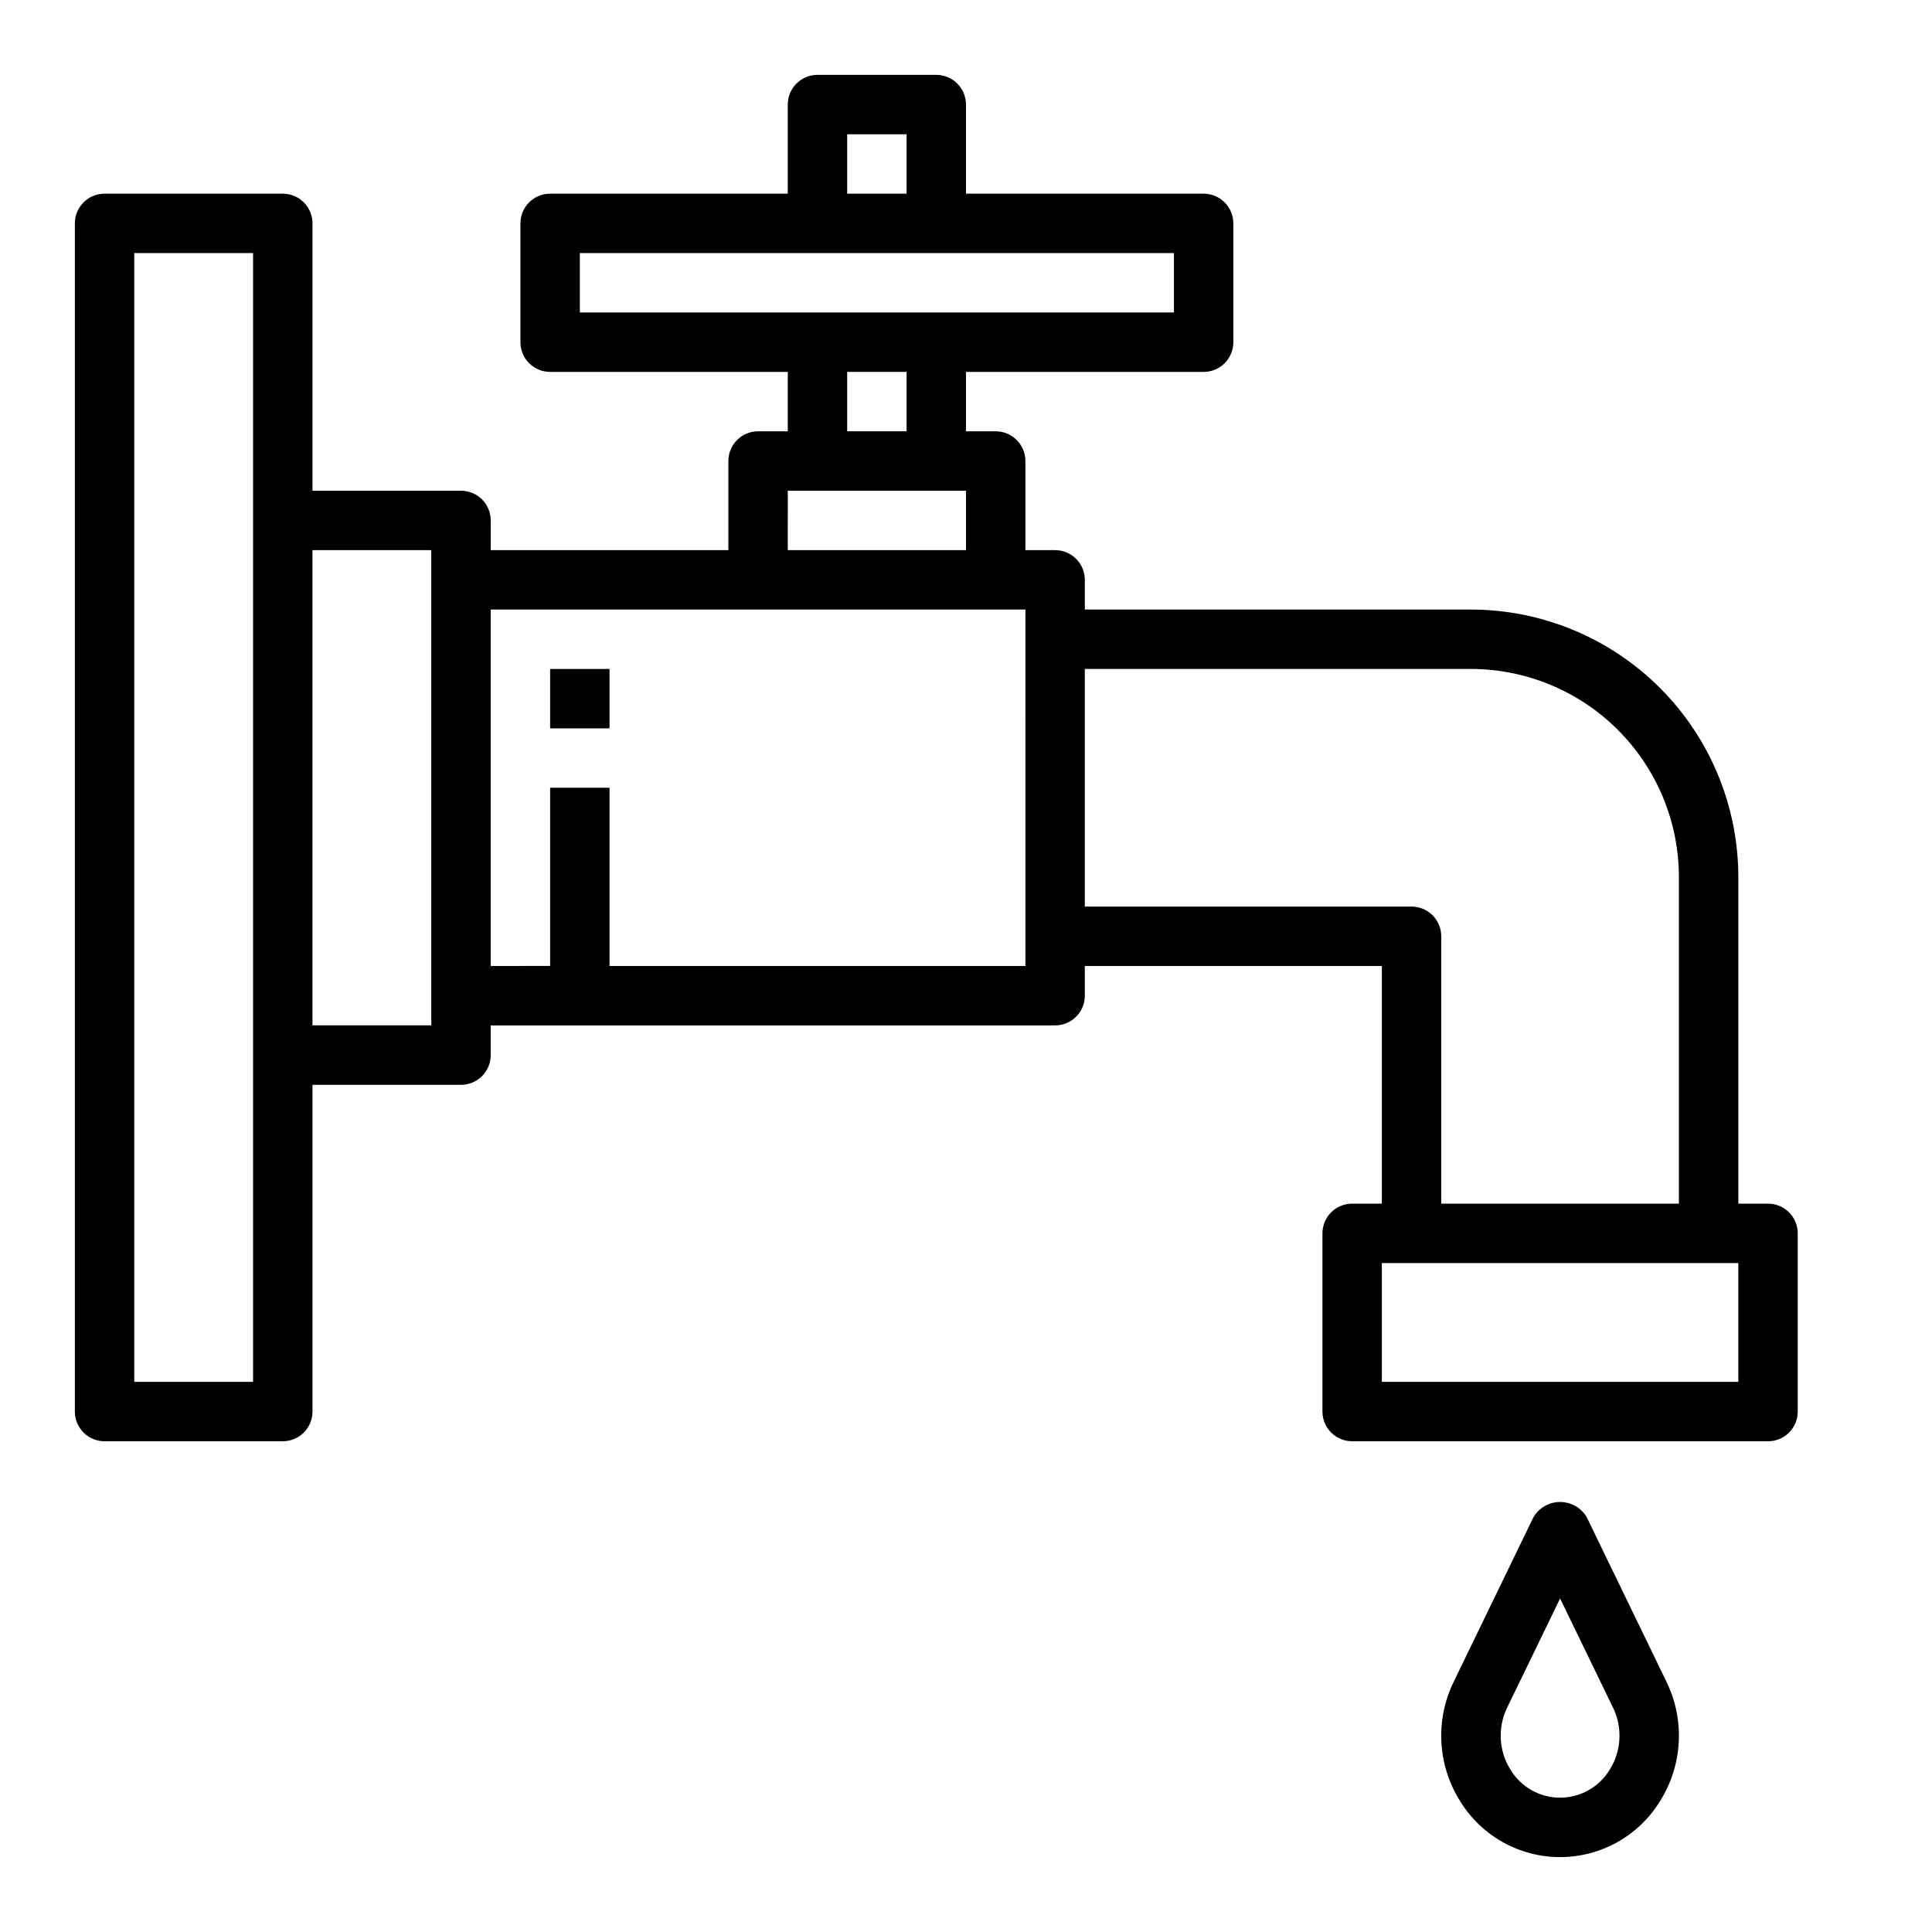 <?xml version="1.0" encoding="UTF-8"?>
<!-- Uploaded to: SVG Repo, www.svgrepo.com, Generator: SVG Repo Mixer Tools -->
<svg fill="#000000" width="800px" height="800px" version="1.1" viewBox="144 144 512 512" xmlns="http://www.w3.org/2000/svg">
 <g>
  <path d="m550.36 546.12-21.098 43.523v0.004c-4.973 10.145-4.328 22.145 1.699 31.699 5.652 9.199 15.676 14.805 26.473 14.805 10.801 0 20.824-5.606 26.477-14.805 6.027-9.555 6.668-21.555 1.699-31.699l-21.082-43.527c-1.465-2.527-4.164-4.082-7.086-4.082-2.918 0-5.621 1.555-7.082 4.082zm20.215 66.871v0.004c-2.781 4.602-7.766 7.41-13.141 7.41s-10.355-2.809-13.137-7.41c-3.121-4.973-3.453-11.203-0.875-16.477l14.02-28.906 14.012 28.906h0.004c2.578 5.273 2.246 11.504-0.875 16.477z"/>
  <path d="m289.79 321.28h15.742v15.742h-15.742z"/>
  <path d="m171.71 525.95h47.23c2.09 0 4.09-0.828 5.566-2.305 1.477-1.477 2.305-3.477 2.305-5.566v-86.59h39.363c2.086 0 4.09-0.832 5.566-2.309 1.473-1.477 2.305-3.477 2.305-5.566v-7.871h149.57c2.09 0 4.09-0.828 5.566-2.305 1.477-1.477 2.309-3.481 2.309-5.566v-7.871h78.719v62.977h-7.871c-4.348 0-7.875 3.523-7.875 7.871v47.23c0 2.09 0.832 4.09 2.309 5.566 1.477 1.477 3.477 2.305 5.566 2.305h110.21c2.09 0 4.09-0.828 5.566-2.305 1.477-1.477 2.305-3.477 2.305-5.566v-47.23c0-2.09-0.828-4.09-2.305-5.566s-3.477-2.305-5.566-2.305h-7.871v-86.594c-0.023-18.785-7.492-36.793-20.773-50.074-13.285-13.281-31.293-20.754-50.074-20.773h-102.34v-7.871c0-2.09-0.832-4.094-2.309-5.566-1.477-1.477-3.477-2.309-5.566-2.309h-7.871v-23.613c0-2.09-0.828-4.09-2.305-5.566s-3.481-2.309-5.566-2.309h-7.871v-15.742h62.977c2.086 0 4.09-0.828 5.566-2.305 1.473-1.477 2.305-3.481 2.305-5.566v-31.488c0-2.09-0.832-4.09-2.305-5.566-1.477-1.477-3.481-2.309-5.566-2.309h-62.977v-23.613c0-2.09-0.832-4.09-2.309-5.566-1.477-1.477-3.477-2.309-5.566-2.309h-31.488c-4.348 0-7.871 3.527-7.871 7.875v23.613h-62.977c-4.348 0-7.871 3.527-7.871 7.875v31.488c0 2.086 0.828 4.09 2.305 5.566 1.477 1.477 3.481 2.305 5.566 2.305h62.977v15.742h-7.871c-4.348 0-7.871 3.527-7.871 7.875v23.617l-62.977-0.004v-7.871c0-2.086-0.832-4.09-2.305-5.566-1.477-1.477-3.481-2.305-5.566-2.305h-39.363v-70.848c0-2.09-0.828-4.09-2.305-5.566-1.477-1.477-3.477-2.309-5.566-2.309h-47.23c-4.348 0-7.875 3.527-7.875 7.875v314.88c0 2.09 0.832 4.09 2.309 5.566 1.477 1.477 3.477 2.305 5.566 2.305zm432.96-15.742h-94.465v-31.488h94.465zm-70.848-188.93c14.609 0.02 28.613 5.832 38.941 16.16 10.332 10.332 16.145 24.336 16.16 38.945v86.594h-62.977v-70.852c0-2.086-0.828-4.09-2.305-5.566-1.477-1.477-3.477-2.305-5.566-2.305h-86.59v-62.977zm-165.31-141.7h15.742v15.742h-15.742zm-70.848 31.488h157.44v15.742h-157.44zm70.848 31.488h15.742v15.742h-15.742zm-15.742 31.488h47.23v15.742h-47.234zm62.977 31.488-0.004 94.465h-110.21v-47.234h-15.746v47.23l-15.742 0.004v-94.465zm-157.45-15.746v125.95h-31.488v-125.95zm-78.719-78.719h31.488v299.14h-31.488z"/>
 </g>
</svg>